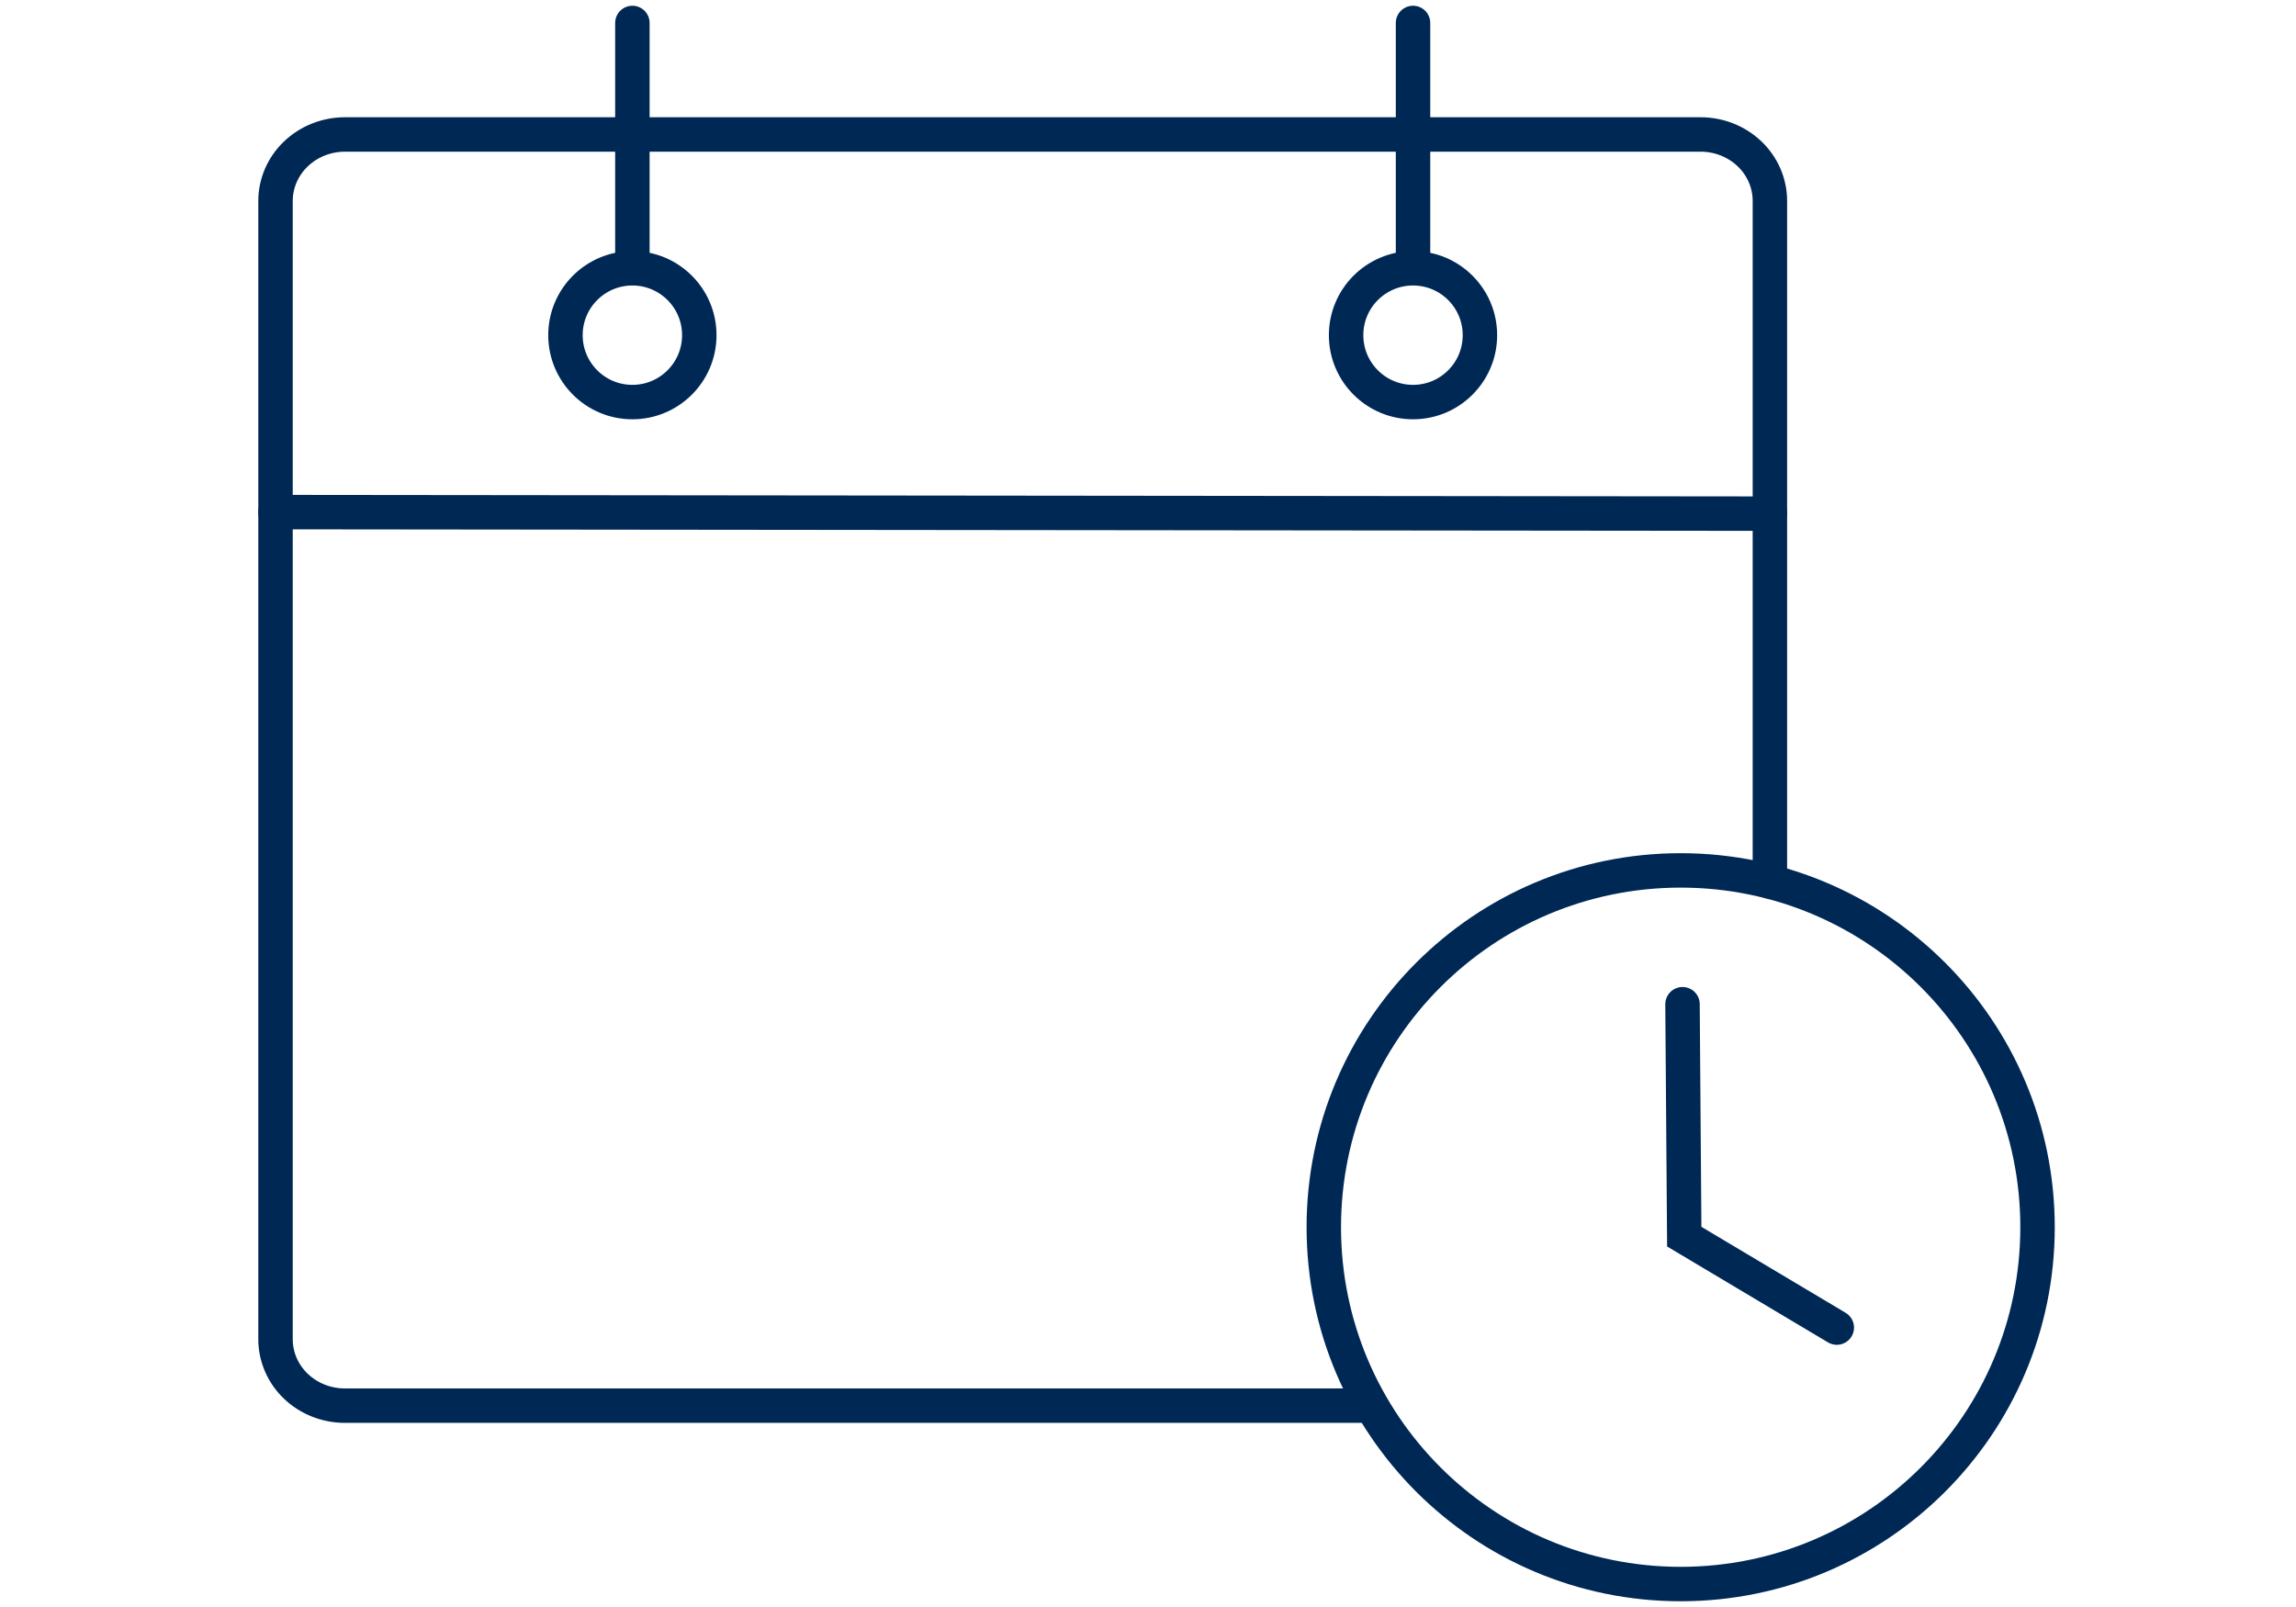 <svg width="100" height="70" viewBox="0 0 100 70" fill="none" xmlns="http://www.w3.org/2000/svg">
<path d="M77.086 38.4V8.749C77.086 7.982 76.768 7.246 76.202 6.704C75.636 6.162 74.868 5.857 74.068 5.857H15.018C14.218 5.859 13.451 6.164 12.886 6.706C12.32 7.248 12.002 7.982 12 8.749V58.337C12 59.104 12.318 59.839 12.884 60.382C13.45 60.924 14.217 61.229 15.018 61.229H59.351" stroke="#002855" stroke-width="1.5" stroke-miterlimit="10" stroke-linecap="round"/>
<path d="M12 22.307L77.086 22.374" stroke="#002855" stroke-width="1.5" stroke-miterlimit="10" stroke-linecap="round"/>
<path d="M27.543 17.514C29.152 17.514 30.457 16.209 30.457 14.6C30.457 12.99 29.152 11.686 27.543 11.686C25.933 11.686 24.628 12.99 24.628 14.6C24.628 16.209 25.933 17.514 27.543 17.514Z" stroke="#002855" stroke-width="1.5" stroke-miterlimit="10" stroke-linecap="round"/>
<path d="M27.543 1V11.114" stroke="#002855" stroke-width="1.5" stroke-miterlimit="10" stroke-linecap="round"/>
<path d="M61.543 17.514C63.152 17.514 64.457 16.209 64.457 14.6C64.457 12.99 63.152 11.686 61.543 11.686C59.933 11.686 58.628 12.99 58.628 14.6C58.628 16.209 59.933 17.514 61.543 17.514Z" stroke="#002855" stroke-width="1.5" stroke-miterlimit="10" stroke-linecap="round"/>
<path d="M61.543 1V11.114" stroke="#002855" stroke-width="1.5" stroke-miterlimit="10" stroke-linecap="round"/>
<path d="M73.28 43.743L73.356 53.868L80 57.829" stroke="#002855" stroke-width="1.5" stroke-miterlimit="10" stroke-linecap="round"/>
<path d="M73.2 69C81.784 69 88.743 62.041 88.743 53.457C88.743 44.873 81.784 37.914 73.2 37.914C64.616 37.914 57.657 44.873 57.657 53.457C57.657 62.041 64.616 69 73.2 69Z" stroke="#002855" stroke-width="1.5" stroke-miterlimit="10" stroke-linecap="round"/>
<mask id="path-9-inside-1_629_77" fill="white">
<rect x="21.714" y="28.2" width="7.771" height="6.8" rx="1"/>
</mask>
<rect x="21.714" y="28.2" width="7.771" height="6.8" rx="1" stroke="#002855" stroke-width="3" mask="url(#path-9-inside-1_629_77)"/>
<mask id="path-10-inside-2_629_77" fill="white">
<rect x="21.714" y="38.886" width="7.771" height="6.8" rx="1"/>
</mask>
<rect x="21.714" y="38.886" width="7.771" height="6.8" rx="1" stroke="#002855" stroke-width="3" mask="url(#path-10-inside-2_629_77)"/>
<mask id="path-11-inside-3_629_77" fill="white">
<rect x="21.714" y="49.571" width="7.771" height="6.8" rx="1"/>
</mask>
<rect x="21.714" y="49.571" width="7.771" height="6.8" rx="1" stroke="#002855" stroke-width="3" mask="url(#path-11-inside-3_629_77)"/>
<mask id="path-12-inside-4_629_77" fill="white">
<rect x="34.343" y="28.2" width="7.771" height="6.8" rx="1"/>
</mask>
<rect x="34.343" y="28.2" width="7.771" height="6.8" rx="1" stroke="#002855" stroke-width="3" mask="url(#path-12-inside-4_629_77)"/>
<mask id="path-13-inside-5_629_77" fill="white">
<rect x="46.971" y="28.2" width="7.771" height="6.8" rx="1"/>
</mask>
<rect x="46.971" y="28.2" width="7.771" height="6.8" rx="1" stroke="#002855" stroke-width="3" mask="url(#path-13-inside-5_629_77)"/>
<mask id="path-14-inside-6_629_77" fill="white">
<rect x="59.6" y="28.2" width="7.771" height="6.8" rx="1"/>
</mask>
<rect x="59.6" y="28.2" width="7.771" height="6.8" rx="1" stroke="#002855" stroke-width="3" mask="url(#path-14-inside-6_629_77)"/>
<mask id="path-15-inside-7_629_77" fill="white">
<rect x="34.343" y="38.886" width="7.771" height="6.8" rx="1"/>
</mask>
<rect x="34.343" y="38.886" width="7.771" height="6.8" rx="1" stroke="#002855" stroke-width="3" mask="url(#path-15-inside-7_629_77)"/>
<mask id="path-16-inside-8_629_77" fill="white">
<rect x="46.971" y="38.886" width="7.771" height="6.8" rx="1"/>
</mask>
<rect x="46.971" y="38.886" width="7.771" height="6.8" rx="1" stroke="#002855" stroke-width="3" mask="url(#path-16-inside-8_629_77)"/>
<mask id="path-17-inside-9_629_77" fill="white">
<rect x="34.343" y="49.571" width="7.771" height="6.8" rx="1"/>
</mask>
<rect x="34.343" y="49.571" width="7.771" height="6.8" rx="1" stroke="#002855" stroke-width="3" mask="url(#path-17-inside-9_629_77)"/>
<mask id="path-18-inside-10_629_77" fill="white">
<rect x="46.971" y="49.571" width="7.771" height="6.8" rx="1"/>
</mask>
<rect x="46.971" y="49.571" width="7.771" height="6.8" rx="1" stroke="#002855" stroke-width="3" mask="url(#path-18-inside-10_629_77)"/>
</svg>
